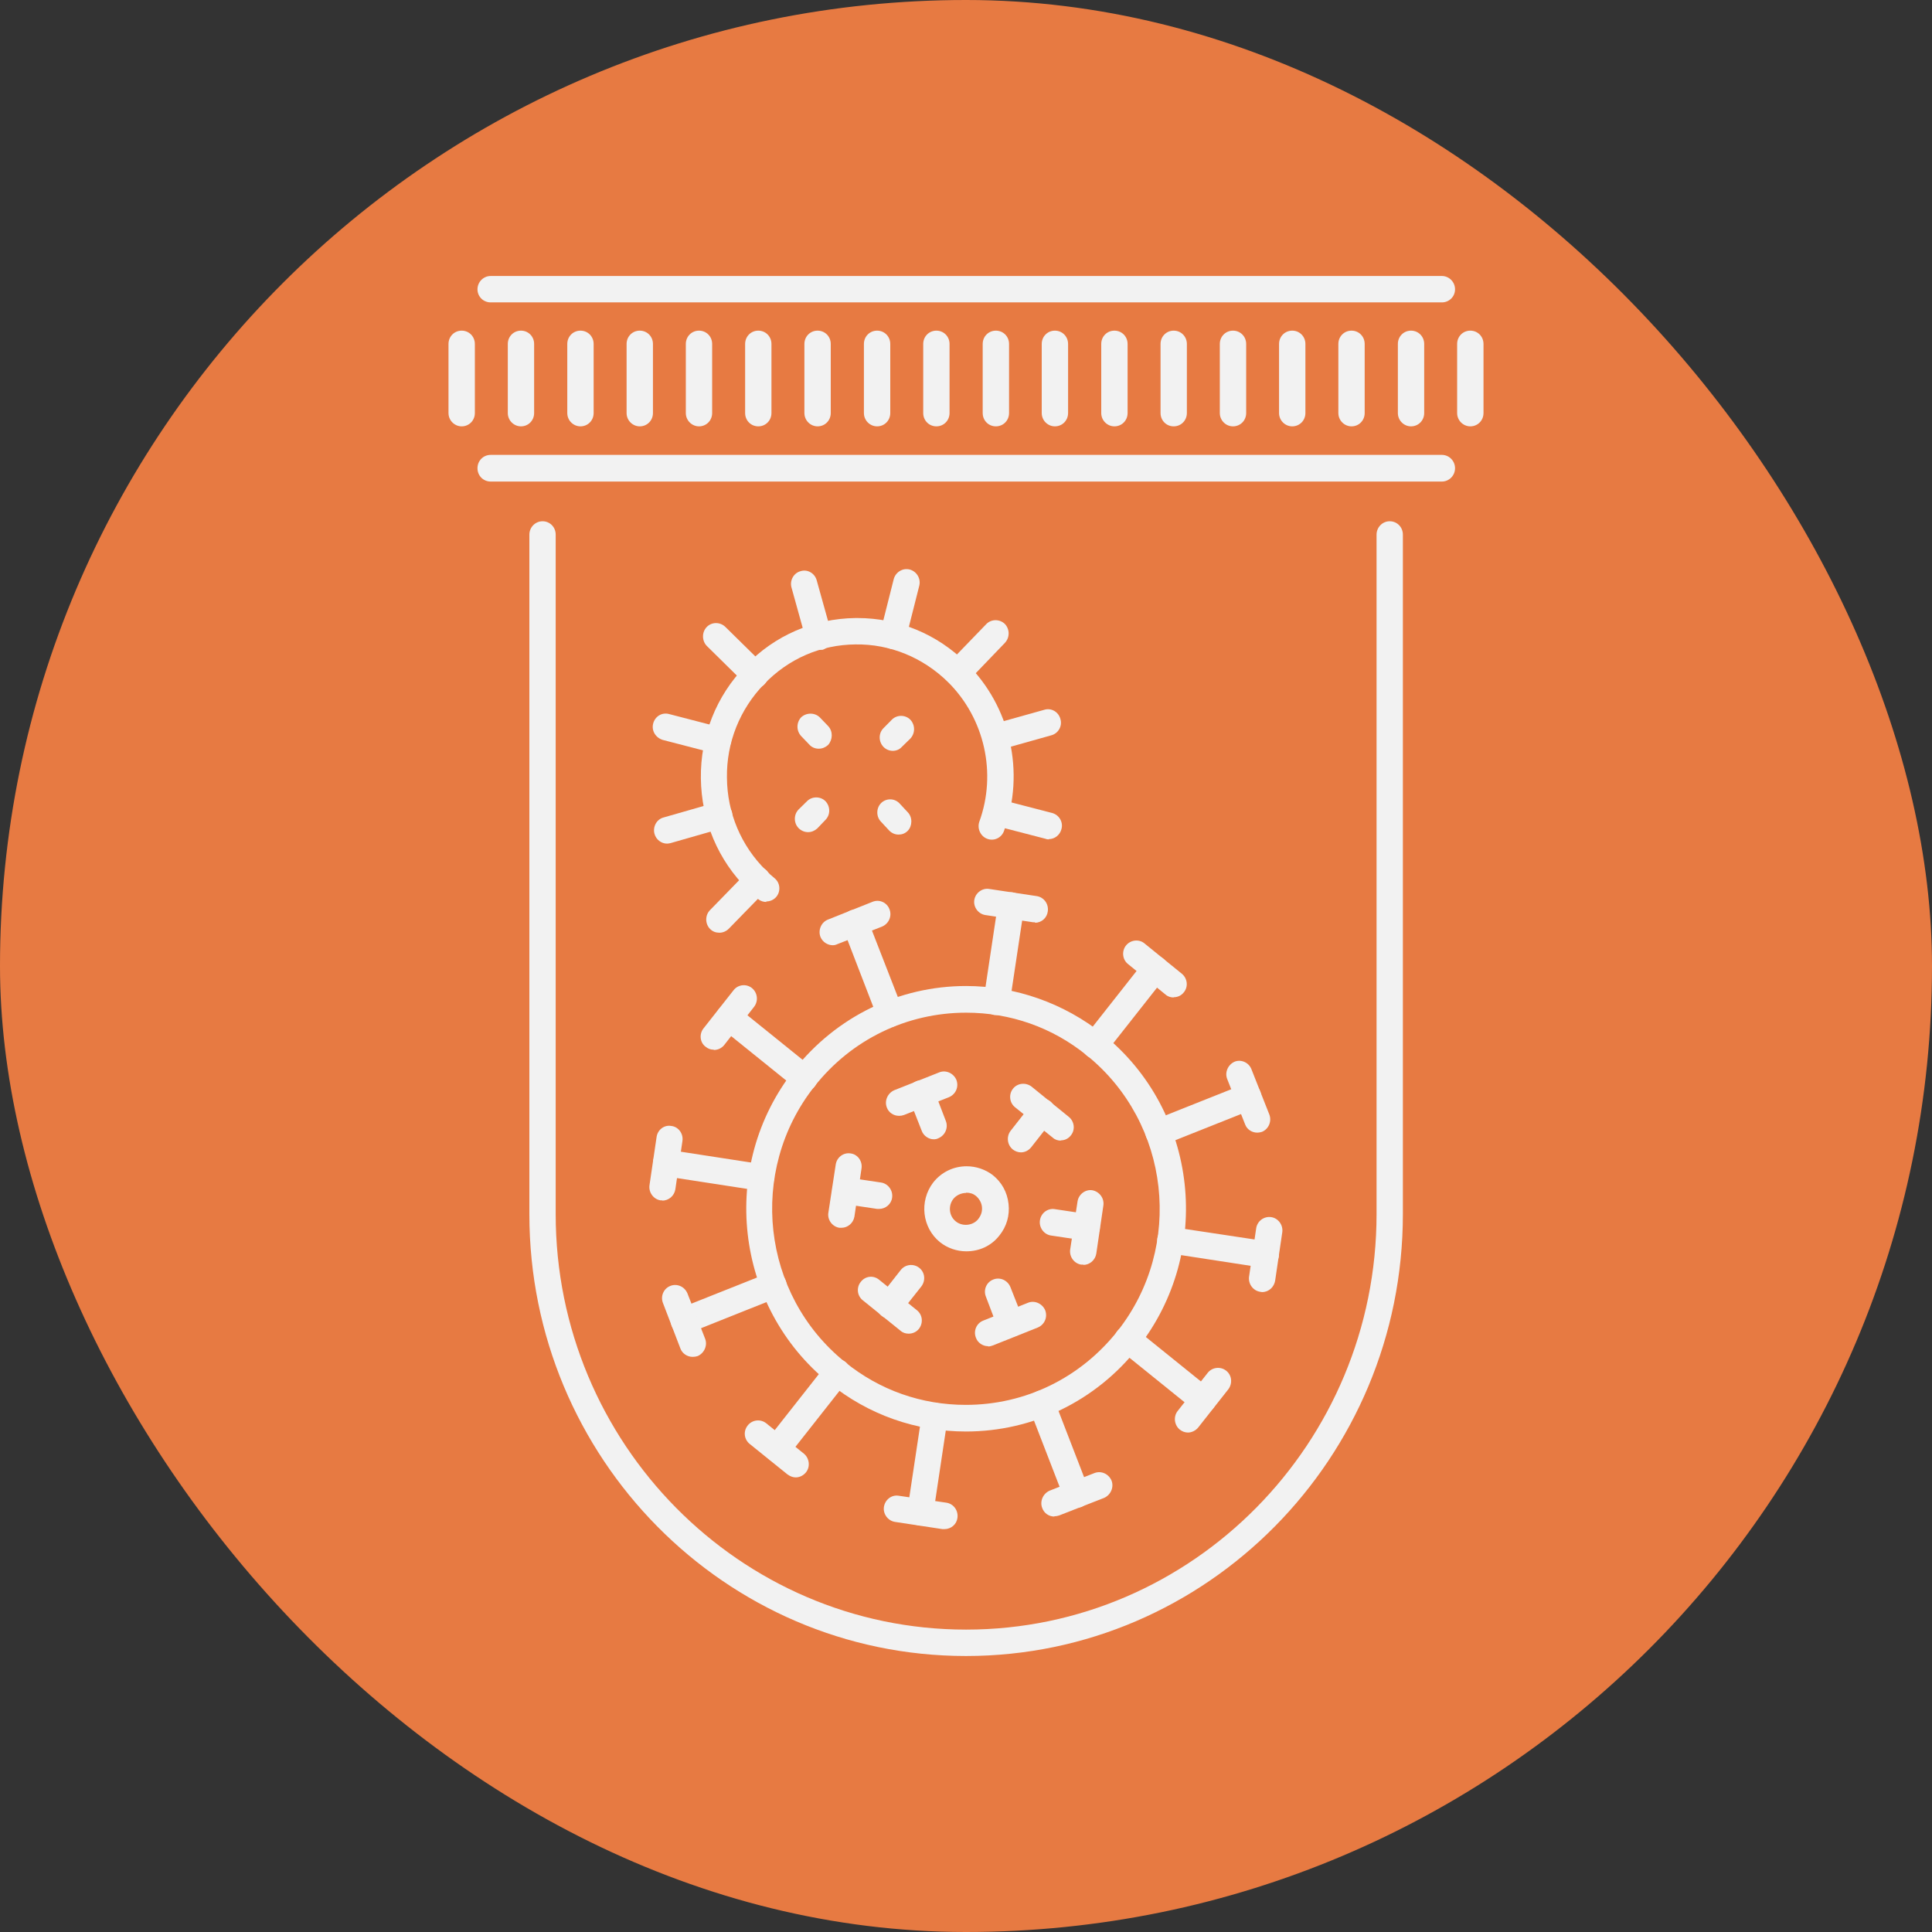 <svg width="56" height="56" viewBox="0 0 56 56" fill="none" xmlns="http://www.w3.org/2000/svg">
<rect x="0" y="0" width="56" height="56" fill="#333333" stroke="none"/>
<rect width="56" height="56" rx="28" fill="#E77A42"/>
<path d="M22.216 26.144C22.132 26.144 22.048 26.121 21.972 26.059C21.865 25.967 21.766 25.882 21.682 25.789C20.811 24.939 20.33 23.787 20.315 22.559C20.3 21.338 20.758 20.171 21.613 19.297C22.453 18.416 23.583 17.93 24.797 17.914H24.85C26.041 17.914 27.164 18.378 28.011 19.22C29.287 20.472 29.722 22.381 29.103 24.081C29.035 24.282 28.813 24.39 28.615 24.313C28.424 24.243 28.317 24.019 28.386 23.818C28.897 22.412 28.538 20.82 27.477 19.769C26.752 19.058 25.797 18.664 24.797 18.679C23.789 18.687 22.85 19.096 22.147 19.831C21.445 20.557 21.055 21.523 21.071 22.543C21.078 23.563 21.483 24.521 22.208 25.233C22.277 25.31 22.361 25.379 22.453 25.457C22.613 25.588 22.636 25.828 22.506 25.99C22.43 26.082 22.323 26.129 22.208 26.129" fill="#F2F2F2"/>
<path d="M27.753 19.879C27.654 19.879 27.562 19.84 27.486 19.77C27.333 19.624 27.333 19.376 27.486 19.23L28.585 18.093C28.73 17.939 28.975 17.939 29.127 18.086C29.272 18.24 29.272 18.48 29.127 18.634L28.028 19.778C27.951 19.855 27.852 19.894 27.753 19.894" fill="#F2F2F2"/>
<path d="M28.859 21.747C28.691 21.747 28.538 21.639 28.492 21.469C28.431 21.268 28.553 21.052 28.752 20.998L30.271 20.573C30.47 20.511 30.684 20.634 30.737 20.843C30.798 21.044 30.676 21.26 30.47 21.314L28.958 21.739C28.958 21.739 28.889 21.755 28.859 21.755" fill="#F2F2F2"/>
<path d="M30.402 24.33C30.402 24.33 30.341 24.33 30.31 24.314L28.791 23.92C28.592 23.866 28.462 23.649 28.516 23.449C28.569 23.248 28.776 23.116 28.974 23.17L30.494 23.564C30.7 23.619 30.822 23.827 30.768 24.028C30.723 24.206 30.57 24.322 30.402 24.322" fill="#F2F2F2"/>
<path d="M20.85 27.035C20.75 27.035 20.659 27.004 20.582 26.927C20.437 26.78 20.43 26.532 20.582 26.378L21.689 25.242C21.835 25.087 22.079 25.087 22.224 25.234C22.369 25.389 22.377 25.628 22.232 25.783L21.125 26.919C21.048 26.996 20.949 27.035 20.857 27.035" fill="#F2F2F2"/>
<path d="M19.337 24.453C19.169 24.453 19.016 24.337 18.97 24.167C18.917 23.966 19.031 23.75 19.23 23.696L20.742 23.263C20.948 23.209 21.154 23.325 21.215 23.534C21.268 23.735 21.154 23.951 20.948 24.005L19.436 24.438C19.398 24.446 19.367 24.453 19.329 24.453" fill="#F2F2F2"/>
<path d="M20.826 21.84C20.826 21.84 20.757 21.84 20.726 21.84L19.207 21.446C19.008 21.384 18.878 21.183 18.932 20.974C18.985 20.766 19.184 20.642 19.39 20.696L20.91 21.09C21.108 21.145 21.238 21.353 21.177 21.562C21.131 21.732 20.978 21.848 20.81 21.848" fill="#F2F2F2"/>
<path d="M21.887 19.947C21.795 19.947 21.696 19.916 21.62 19.839L20.49 18.726C20.345 18.579 20.337 18.332 20.482 18.177C20.627 18.023 20.871 18.023 21.024 18.17L22.154 19.282C22.307 19.437 22.307 19.677 22.162 19.831C22.093 19.909 21.994 19.947 21.887 19.947Z" fill="#F2F2F2"/>
<path d="M23.735 18.835C23.567 18.835 23.414 18.727 23.368 18.564L22.941 17.026C22.887 16.826 23.002 16.609 23.208 16.555C23.407 16.493 23.62 16.617 23.674 16.826L24.101 18.356C24.163 18.557 24.04 18.773 23.842 18.835C23.804 18.835 23.773 18.835 23.735 18.835Z" fill="#F2F2F2"/>
<path d="M25.882 18.811C25.882 18.811 25.813 18.811 25.782 18.796C25.584 18.742 25.454 18.533 25.515 18.332L25.905 16.787C25.958 16.586 26.164 16.454 26.37 16.508C26.569 16.562 26.699 16.771 26.645 16.98L26.256 18.518C26.21 18.688 26.057 18.811 25.889 18.811" fill="#F2F2F2"/>
<path d="M25.882 21.764C25.782 21.764 25.683 21.726 25.607 21.648C25.462 21.494 25.462 21.254 25.607 21.107L25.851 20.86C25.996 20.713 26.241 20.713 26.386 20.86C26.531 21.015 26.531 21.254 26.386 21.409L26.141 21.648C26.073 21.726 25.973 21.764 25.874 21.764" fill="#F2F2F2"/>
<path d="M26.05 24.191C25.943 24.191 25.852 24.152 25.775 24.075L25.538 23.82C25.393 23.673 25.393 23.426 25.538 23.279C25.684 23.132 25.928 23.132 26.073 23.287L26.31 23.542C26.455 23.689 26.447 23.944 26.31 24.083C26.233 24.16 26.142 24.191 26.042 24.191" fill="#F2F2F2"/>
<path d="M23.423 24.12C23.323 24.12 23.224 24.081 23.148 24.004C23.003 23.857 23.003 23.61 23.148 23.463L23.392 23.223C23.537 23.077 23.782 23.077 23.927 23.223C24.072 23.378 24.072 23.617 23.927 23.764L23.69 24.012C23.614 24.081 23.522 24.12 23.423 24.12Z" fill="#F2F2F2"/>
<path d="M23.728 21.701C23.629 21.701 23.529 21.662 23.461 21.585L23.224 21.338C23.079 21.183 23.079 20.944 23.224 20.789C23.377 20.65 23.621 20.65 23.766 20.797L24.003 21.044C24.148 21.198 24.14 21.438 24.003 21.593C23.927 21.662 23.835 21.701 23.736 21.701" fill="#F2F2F2"/>
<path d="M28.003 29.353C26.285 29.353 24.674 30.133 23.605 31.494C21.673 33.943 22.07 37.529 24.498 39.484C25.498 40.296 26.712 40.721 27.995 40.721C29.721 40.721 31.317 39.94 32.393 38.58C34.325 36.13 33.92 32.544 31.5 30.589C30.5 29.778 29.285 29.353 28.003 29.353ZM28.003 41.493C26.544 41.493 25.17 41.007 24.032 40.087C21.284 37.869 20.825 33.797 23.017 31.014C24.238 29.469 26.056 28.58 28.003 28.58C29.438 28.58 30.851 29.082 31.981 29.987C34.73 32.205 35.18 36.277 32.981 39.067C31.767 40.605 29.95 41.493 27.995 41.493" fill="#F2F2F2"/>
<path d="M31.737 30.681C31.653 30.681 31.569 30.658 31.5 30.596C31.34 30.465 31.317 30.217 31.439 30.055L33.18 27.845C33.31 27.683 33.547 27.652 33.714 27.783C33.882 27.915 33.905 28.162 33.776 28.324L32.035 30.534C31.958 30.627 31.851 30.681 31.737 30.681Z" fill="#F2F2F2"/>
<path d="M34.02 28.912C33.936 28.912 33.852 28.889 33.783 28.827L32.699 27.946C32.531 27.815 32.508 27.568 32.638 27.405C32.768 27.243 33.012 27.212 33.172 27.344L34.257 28.225C34.417 28.356 34.448 28.596 34.318 28.758C34.242 28.858 34.135 28.905 34.02 28.905" fill="#F2F2F2"/>
<path d="M33.578 33.209C33.433 33.209 33.281 33.116 33.227 32.962C33.151 32.768 33.25 32.544 33.441 32.467L36.044 31.431C36.243 31.354 36.465 31.447 36.533 31.648C36.609 31.841 36.518 32.065 36.327 32.15L33.723 33.186C33.678 33.201 33.632 33.217 33.586 33.217" fill="#F2F2F2"/>
<path d="M36.441 32.83C36.288 32.83 36.143 32.737 36.09 32.59L35.571 31.276C35.494 31.083 35.594 30.859 35.785 30.774C35.975 30.697 36.197 30.797 36.273 30.991L36.792 32.304C36.869 32.505 36.77 32.729 36.579 32.807C36.533 32.822 36.487 32.83 36.441 32.83Z" fill="#F2F2F2"/>
<path d="M36.685 36.749H36.632L33.868 36.324C33.662 36.293 33.517 36.092 33.547 35.891C33.585 35.682 33.776 35.536 33.982 35.567L36.746 35.984C36.953 36.023 37.098 36.216 37.067 36.424C37.036 36.61 36.876 36.749 36.685 36.749Z" fill="#F2F2F2"/>
<path d="M36.587 37.451C36.587 37.451 36.549 37.451 36.526 37.443C36.32 37.412 36.175 37.212 36.205 37.003L36.411 35.604C36.442 35.395 36.633 35.249 36.847 35.279C37.053 35.31 37.198 35.511 37.167 35.72L36.961 37.119C36.931 37.304 36.778 37.451 36.587 37.451Z" fill="#F2F2F2"/>
<path d="M34.868 40.968C34.784 40.968 34.7 40.945 34.631 40.883L32.447 39.121C32.279 38.989 32.256 38.742 32.386 38.58C32.516 38.418 32.753 38.395 32.921 38.518L35.104 40.28C35.265 40.411 35.295 40.659 35.165 40.821C35.089 40.914 34.982 40.96 34.868 40.96" fill="#F2F2F2"/>
<path d="M34.433 41.523C34.349 41.523 34.265 41.492 34.197 41.438C34.036 41.307 34.006 41.06 34.136 40.897L35.006 39.792C35.136 39.63 35.373 39.599 35.541 39.73C35.709 39.862 35.731 40.101 35.602 40.271L34.731 41.376C34.655 41.469 34.54 41.523 34.433 41.523Z" fill="#F2F2F2"/>
<path d="M31.203 43.703C31.058 43.703 30.905 43.602 30.852 43.455L29.836 40.828C29.76 40.635 29.859 40.41 30.05 40.333C30.249 40.248 30.47 40.349 30.547 40.55L31.562 43.177C31.638 43.37 31.547 43.594 31.348 43.679C31.302 43.695 31.257 43.703 31.211 43.703" fill="#F2F2F2"/>
<path d="M30.561 43.958C30.408 43.958 30.263 43.865 30.209 43.71C30.133 43.517 30.232 43.293 30.423 43.208L31.721 42.698C31.92 42.621 32.134 42.721 32.218 42.914C32.294 43.108 32.195 43.332 32.004 43.417L30.698 43.927C30.652 43.942 30.607 43.95 30.561 43.95" fill="#F2F2F2"/>
<path d="M26.683 44.214C26.683 44.214 26.645 44.214 26.622 44.214C26.416 44.183 26.27 43.982 26.301 43.773L26.721 40.983C26.751 40.767 26.942 40.628 27.148 40.667C27.355 40.69 27.5 40.891 27.469 41.099L27.049 43.897C27.026 44.09 26.866 44.221 26.675 44.221" fill="#F2F2F2"/>
<path d="M27.377 44.322C27.377 44.322 27.339 44.322 27.316 44.322L25.942 44.113C25.736 44.082 25.591 43.881 25.621 43.68C25.652 43.471 25.843 43.317 26.056 43.356L27.431 43.556C27.637 43.587 27.782 43.781 27.752 43.997C27.729 44.182 27.568 44.322 27.377 44.322Z" fill="#F2F2F2"/>
<path d="M22.521 42.374C22.437 42.374 22.353 42.351 22.285 42.289C22.124 42.158 22.094 41.919 22.224 41.748L23.964 39.538C24.102 39.376 24.339 39.345 24.507 39.477C24.667 39.608 24.69 39.847 24.568 40.017L22.827 42.228C22.75 42.32 22.643 42.367 22.529 42.367" fill="#F2F2F2"/>
<path d="M23.064 42.823C22.98 42.823 22.904 42.792 22.827 42.738L21.735 41.857C21.567 41.725 21.537 41.486 21.674 41.316C21.804 41.153 22.041 41.122 22.209 41.254L23.301 42.135C23.461 42.266 23.492 42.514 23.362 42.676C23.285 42.769 23.179 42.823 23.064 42.823Z" fill="#F2F2F2"/>
<path d="M19.817 38.672C19.665 38.672 19.52 38.579 19.466 38.424C19.39 38.224 19.482 37.999 19.68 37.93L22.284 36.894C22.475 36.817 22.696 36.91 22.772 37.111C22.849 37.304 22.757 37.528 22.559 37.605L19.963 38.641C19.917 38.656 19.871 38.664 19.825 38.664" fill="#F2F2F2"/>
<path d="M20.071 39.329C19.926 39.329 19.774 39.236 19.72 39.082L19.216 37.768C19.14 37.575 19.232 37.35 19.43 37.273C19.621 37.196 19.842 37.289 19.926 37.49L20.438 38.803C20.514 38.996 20.415 39.221 20.224 39.306C20.178 39.321 20.133 39.329 20.087 39.329" fill="#F2F2F2"/>
<path d="M22.07 34.515H22.009L19.253 34.09C19.046 34.051 18.901 33.858 18.932 33.649C18.962 33.433 19.153 33.294 19.359 33.325L22.116 33.75C22.322 33.781 22.467 33.974 22.436 34.182C22.414 34.376 22.246 34.507 22.062 34.507" fill="#F2F2F2"/>
<path d="M19.201 34.793C19.201 34.793 19.162 34.793 19.147 34.793C18.941 34.762 18.796 34.561 18.826 34.353L19.032 32.954C19.063 32.745 19.254 32.598 19.46 32.637C19.666 32.66 19.811 32.861 19.781 33.07L19.575 34.476C19.544 34.662 19.384 34.801 19.193 34.801" fill="#F2F2F2"/>
<path d="M23.309 31.64C23.225 31.64 23.141 31.609 23.072 31.547L20.896 29.793C20.736 29.661 20.705 29.414 20.835 29.252C20.965 29.082 21.209 29.058 21.369 29.19L23.553 30.952C23.713 31.083 23.744 31.323 23.614 31.493C23.538 31.585 23.431 31.64 23.316 31.64" fill="#F2F2F2"/>
<path d="M20.69 30.426C20.606 30.426 20.529 30.403 20.453 30.341C20.285 30.218 20.262 29.97 20.392 29.808L21.262 28.703C21.392 28.533 21.637 28.51 21.797 28.641C21.957 28.772 21.988 29.012 21.858 29.182L20.988 30.295C20.911 30.387 20.804 30.434 20.69 30.434" fill="#F2F2F2"/>
<path d="M25.805 29.77C25.652 29.77 25.507 29.678 25.446 29.531L24.43 26.896C24.354 26.703 24.453 26.478 24.644 26.393C24.835 26.316 25.056 26.416 25.133 26.61L26.156 29.237C26.232 29.438 26.133 29.662 25.942 29.74C25.896 29.763 25.85 29.763 25.805 29.763" fill="#F2F2F2"/>
<path d="M24.14 27.398C23.988 27.398 23.843 27.305 23.782 27.159C23.705 26.958 23.805 26.733 23.995 26.656L25.294 26.138C25.484 26.061 25.706 26.154 25.782 26.355C25.859 26.548 25.767 26.772 25.568 26.857L24.27 27.367C24.224 27.39 24.179 27.398 24.133 27.398" fill="#F2F2F2"/>
<path d="M28.89 29.422C28.89 29.422 28.852 29.422 28.829 29.422C28.622 29.391 28.477 29.198 28.508 28.989L28.928 26.192C28.959 25.983 29.149 25.837 29.363 25.867C29.569 25.906 29.714 26.099 29.684 26.308L29.264 29.098C29.233 29.291 29.073 29.422 28.89 29.422Z" fill="#F2F2F2"/>
<path d="M30.004 26.732C30.004 26.732 29.966 26.732 29.943 26.732L28.561 26.523C28.355 26.492 28.21 26.291 28.24 26.09C28.271 25.882 28.47 25.735 28.668 25.766L30.05 25.974C30.256 26.005 30.401 26.199 30.371 26.415C30.348 26.608 30.187 26.747 29.997 26.747" fill="#F2F2F2"/>
<path d="M28.004 34.578C27.859 34.578 27.714 34.647 27.63 34.755C27.477 34.956 27.508 35.25 27.706 35.404C27.897 35.559 28.203 35.528 28.355 35.335C28.439 35.227 28.477 35.111 28.462 34.979C28.447 34.856 28.386 34.748 28.287 34.663C28.21 34.601 28.119 34.57 28.004 34.57M28.004 36.27C27.737 36.27 27.462 36.177 27.248 36.007C26.729 35.59 26.637 34.817 27.049 34.276C27.286 33.975 27.637 33.805 28.019 33.805C28.294 33.805 28.561 33.897 28.775 34.06C29.035 34.268 29.195 34.554 29.233 34.894C29.271 35.227 29.18 35.551 28.966 35.814C28.737 36.108 28.393 36.27 28.012 36.27" fill="#F2F2F2"/>
<path d="M29.592 33.402C29.508 33.402 29.424 33.371 29.355 33.317C29.195 33.185 29.164 32.946 29.294 32.776L29.912 31.988C30.042 31.825 30.279 31.794 30.447 31.926C30.607 32.057 30.63 32.304 30.508 32.467L29.889 33.255C29.813 33.348 29.706 33.402 29.592 33.402Z" fill="#F2F2F2"/>
<path d="M30.752 33.062C30.668 33.062 30.584 33.038 30.516 32.977L29.424 32.096C29.256 31.964 29.233 31.717 29.363 31.555C29.492 31.392 29.729 31.369 29.897 31.493L30.981 32.374C31.142 32.505 31.172 32.745 31.042 32.907C30.966 33.007 30.859 33.054 30.745 33.054" fill="#F2F2F2"/>
<path d="M31.502 35.959C31.502 35.959 31.464 35.959 31.448 35.959L30.463 35.812C30.257 35.781 30.112 35.58 30.143 35.372C30.173 35.163 30.364 35.016 30.57 35.047L31.555 35.194C31.762 35.225 31.907 35.418 31.876 35.634C31.845 35.828 31.685 35.959 31.502 35.959Z" fill="#F2F2F2"/>
<path d="M31.401 36.656C31.401 36.656 31.363 36.656 31.34 36.656C31.134 36.625 30.989 36.425 31.02 36.216L31.233 34.825C31.264 34.616 31.462 34.469 31.661 34.5C31.867 34.539 32.012 34.732 31.982 34.941L31.776 36.34C31.745 36.525 31.585 36.664 31.401 36.664" fill="#F2F2F2"/>
<path d="M29.286 38.757C29.133 38.757 28.988 38.672 28.934 38.525L28.576 37.582C28.499 37.389 28.591 37.165 28.789 37.088C28.98 37.01 29.202 37.103 29.286 37.304L29.652 38.231C29.729 38.432 29.629 38.649 29.438 38.726C29.393 38.749 29.347 38.749 29.301 38.749" fill="#F2F2F2"/>
<path d="M28.638 39.02C28.493 39.02 28.34 38.927 28.287 38.773C28.21 38.58 28.302 38.356 28.5 38.278L29.798 37.761C29.989 37.683 30.211 37.784 30.295 37.977C30.371 38.178 30.279 38.394 30.081 38.479L28.783 38.997C28.737 39.013 28.691 39.028 28.645 39.028" fill="#F2F2F2"/>
<path d="M25.789 38.224C25.705 38.224 25.621 38.193 25.552 38.139C25.392 38.008 25.361 37.76 25.491 37.598L26.11 36.81C26.239 36.648 26.476 36.617 26.644 36.748C26.812 36.879 26.835 37.119 26.705 37.289L26.087 38.069C26.01 38.162 25.903 38.216 25.789 38.216" fill="#F2F2F2"/>
<path d="M26.338 38.657C26.254 38.657 26.17 38.633 26.102 38.572L25.01 37.691C24.842 37.559 24.819 37.319 24.949 37.157C25.078 36.987 25.315 36.956 25.483 37.095L26.575 37.976C26.743 38.108 26.766 38.347 26.636 38.517C26.56 38.61 26.453 38.657 26.338 38.657Z" fill="#F2F2F2"/>
<path d="M25.484 35.041C25.484 35.041 25.446 35.041 25.423 35.041L24.446 34.894C24.24 34.863 24.095 34.662 24.125 34.454C24.156 34.245 24.347 34.098 24.553 34.129L25.538 34.276C25.744 34.307 25.889 34.508 25.858 34.716C25.835 34.902 25.668 35.041 25.484 35.041Z" fill="#F2F2F2"/>
<path d="M24.392 35.588C24.392 35.588 24.354 35.588 24.331 35.588C24.124 35.557 23.979 35.356 24.01 35.155L24.224 33.756C24.254 33.548 24.445 33.401 24.651 33.432C24.858 33.455 25.003 33.656 24.972 33.865L24.766 35.263C24.735 35.449 24.575 35.588 24.392 35.588Z" fill="#F2F2F2"/>
<path d="M27.064 33.023C26.919 33.023 26.766 32.923 26.713 32.768L26.346 31.833C26.27 31.64 26.369 31.416 26.56 31.339C26.751 31.261 26.972 31.362 27.056 31.555L27.415 32.49C27.491 32.683 27.4 32.907 27.201 32.992C27.155 33.016 27.11 33.023 27.064 33.023Z" fill="#F2F2F2"/>
<path d="M26.057 32.343C25.904 32.343 25.759 32.25 25.706 32.103C25.629 31.91 25.728 31.686 25.919 31.601L27.225 31.083C27.416 31.006 27.637 31.106 27.721 31.299C27.798 31.5 27.706 31.716 27.508 31.802L26.202 32.319C26.156 32.335 26.11 32.343 26.064 32.343" fill="#F2F2F2"/>
<path d="M13.382 12.358C13.176 12.358 13 12.188 13 11.972V9.97C13 9.754 13.168 9.584 13.382 9.584C13.596 9.584 13.764 9.754 13.764 9.97V11.972C13.764 12.188 13.596 12.358 13.382 12.358Z" fill="#F2F2F2"/>
<path d="M42.618 12.358C42.412 12.358 42.236 12.188 42.236 11.972V9.97C42.236 9.754 42.404 9.584 42.618 9.584C42.832 9.584 43 9.754 43 9.97V11.972C43 12.188 42.832 12.358 42.618 12.358Z" fill="#F2F2F2"/>
<path d="M40.899 12.358C40.693 12.358 40.518 12.188 40.518 11.972V9.97C40.518 9.754 40.686 9.584 40.899 9.584C41.113 9.584 41.281 9.754 41.281 9.97V11.972C41.281 12.188 41.113 12.358 40.899 12.358Z" fill="#F2F2F2"/>
<path d="M39.175 12.358C38.969 12.358 38.793 12.188 38.793 11.972V9.97C38.793 9.754 38.961 9.584 39.175 9.584C39.389 9.584 39.556 9.754 39.556 9.97V11.972C39.556 12.188 39.389 12.358 39.175 12.358Z" fill="#F2F2F2"/>
<path d="M37.456 12.358C37.25 12.358 37.074 12.188 37.074 11.972V9.97C37.074 9.754 37.242 9.584 37.456 9.584C37.67 9.584 37.838 9.754 37.838 9.97V11.972C37.838 12.188 37.67 12.358 37.456 12.358Z" fill="#F2F2F2"/>
<path d="M27.996 48C21.017 48 15.344 42.258 15.344 35.194V15.496C15.344 15.287 15.512 15.109 15.726 15.109C15.939 15.109 16.107 15.279 16.107 15.496V35.194C16.107 41.833 21.445 47.235 28.003 47.235C34.562 47.235 39.9 41.833 39.9 35.194V15.496C39.9 15.287 40.068 15.109 40.281 15.109C40.495 15.109 40.663 15.279 40.663 15.496V35.194C40.663 42.258 34.982 48 28.003 48" fill="#F2F2F2"/>
<path d="M41.794 13.958H14.222C14.008 13.958 13.84 13.788 13.84 13.572C13.84 13.356 14.008 13.185 14.222 13.185H41.794C42 13.185 42.175 13.356 42.175 13.572C42.175 13.788 42 13.958 41.794 13.958Z" fill="#F2F2F2"/>
<path d="M41.794 8.765H14.222C14.008 8.765 13.84 8.595 13.84 8.386C13.84 8.178 14.008 8 14.222 8H41.794C42 8 42.175 8.17 42.175 8.386C42.175 8.603 42 8.765 41.794 8.765Z" fill="#F2F2F2"/>
<path d="M35.739 12.358C35.533 12.358 35.357 12.188 35.357 11.972V9.97C35.357 9.754 35.525 9.584 35.739 9.584C35.953 9.584 36.121 9.754 36.121 9.97V11.972C36.121 12.188 35.953 12.358 35.739 12.358Z" fill="#F2F2F2"/>
<path d="M34.02 12.358C33.807 12.358 33.639 12.188 33.639 11.972V9.97C33.639 9.754 33.807 9.584 34.02 9.584C34.234 9.584 34.402 9.754 34.402 9.97V11.972C34.402 12.188 34.234 12.358 34.02 12.358Z" fill="#F2F2F2"/>
<path d="M32.302 12.358C32.096 12.358 31.92 12.188 31.92 11.972V9.97C31.92 9.754 32.088 9.584 32.302 9.584C32.516 9.584 32.684 9.754 32.684 9.97V11.972C32.684 12.188 32.516 12.358 32.302 12.358Z" fill="#F2F2F2"/>
<path d="M30.577 12.358C30.371 12.358 30.195 12.188 30.195 11.972V9.97C30.195 9.754 30.363 9.584 30.577 9.584C30.791 9.584 30.959 9.754 30.959 9.97V11.972C30.959 12.188 30.791 12.358 30.577 12.358Z" fill="#F2F2F2"/>
<path d="M28.866 12.358C28.652 12.358 28.484 12.188 28.484 11.972V9.97C28.484 9.754 28.652 9.584 28.866 9.584C29.08 9.584 29.248 9.754 29.248 9.97V11.972C29.248 12.188 29.08 12.358 28.866 12.358Z" fill="#F2F2F2"/>
<path d="M27.142 12.358C26.928 12.358 26.76 12.188 26.76 11.972V9.97C26.76 9.754 26.928 9.584 27.142 9.584C27.355 9.584 27.523 9.754 27.523 9.97V11.972C27.523 12.188 27.355 12.358 27.142 12.358Z" fill="#F2F2F2"/>
<path d="M25.423 12.358C25.217 12.358 25.041 12.188 25.041 11.972V9.97C25.041 9.754 25.209 9.584 25.423 9.584C25.637 9.584 25.805 9.754 25.805 9.97V11.972C25.805 12.188 25.637 12.358 25.423 12.358Z" fill="#F2F2F2"/>
<path d="M23.698 12.358C23.492 12.358 23.316 12.188 23.316 11.972V9.97C23.316 9.754 23.484 9.584 23.698 9.584C23.912 9.584 24.08 9.754 24.08 9.97V11.972C24.08 12.188 23.912 12.358 23.698 12.358Z" fill="#F2F2F2"/>
<path d="M21.979 12.358C21.766 12.358 21.598 12.188 21.598 11.972V9.97C21.598 9.754 21.766 9.584 21.979 9.584C22.193 9.584 22.361 9.754 22.361 9.97V11.972C22.361 12.188 22.193 12.358 21.979 12.358Z" fill="#F2F2F2"/>
<path d="M20.261 12.358C20.055 12.358 19.879 12.188 19.879 11.972V9.97C19.879 9.754 20.047 9.584 20.261 9.584C20.474 9.584 20.642 9.754 20.642 9.97V11.972C20.642 12.188 20.474 12.358 20.261 12.358Z" fill="#F2F2F2"/>
<path d="M18.544 12.358C18.338 12.358 18.162 12.188 18.162 11.972V9.97C18.162 9.754 18.33 9.584 18.544 9.584C18.758 9.584 18.926 9.754 18.926 9.97V11.972C18.926 12.188 18.758 12.358 18.544 12.358Z" fill="#F2F2F2"/>
<path d="M16.825 12.358C16.619 12.358 16.443 12.188 16.443 11.972V9.97C16.443 9.754 16.611 9.584 16.825 9.584C17.039 9.584 17.207 9.754 17.207 9.97V11.972C17.207 12.188 17.039 12.358 16.825 12.358Z" fill="#F2F2F2"/>
<path d="M15.101 12.358C14.894 12.358 14.719 12.188 14.719 11.972V9.97C14.719 9.754 14.887 9.584 15.101 9.584C15.314 9.584 15.482 9.754 15.482 9.97V11.972C15.482 12.188 15.314 12.358 15.101 12.358Z" fill="#F2F2F2"/>
</svg>
